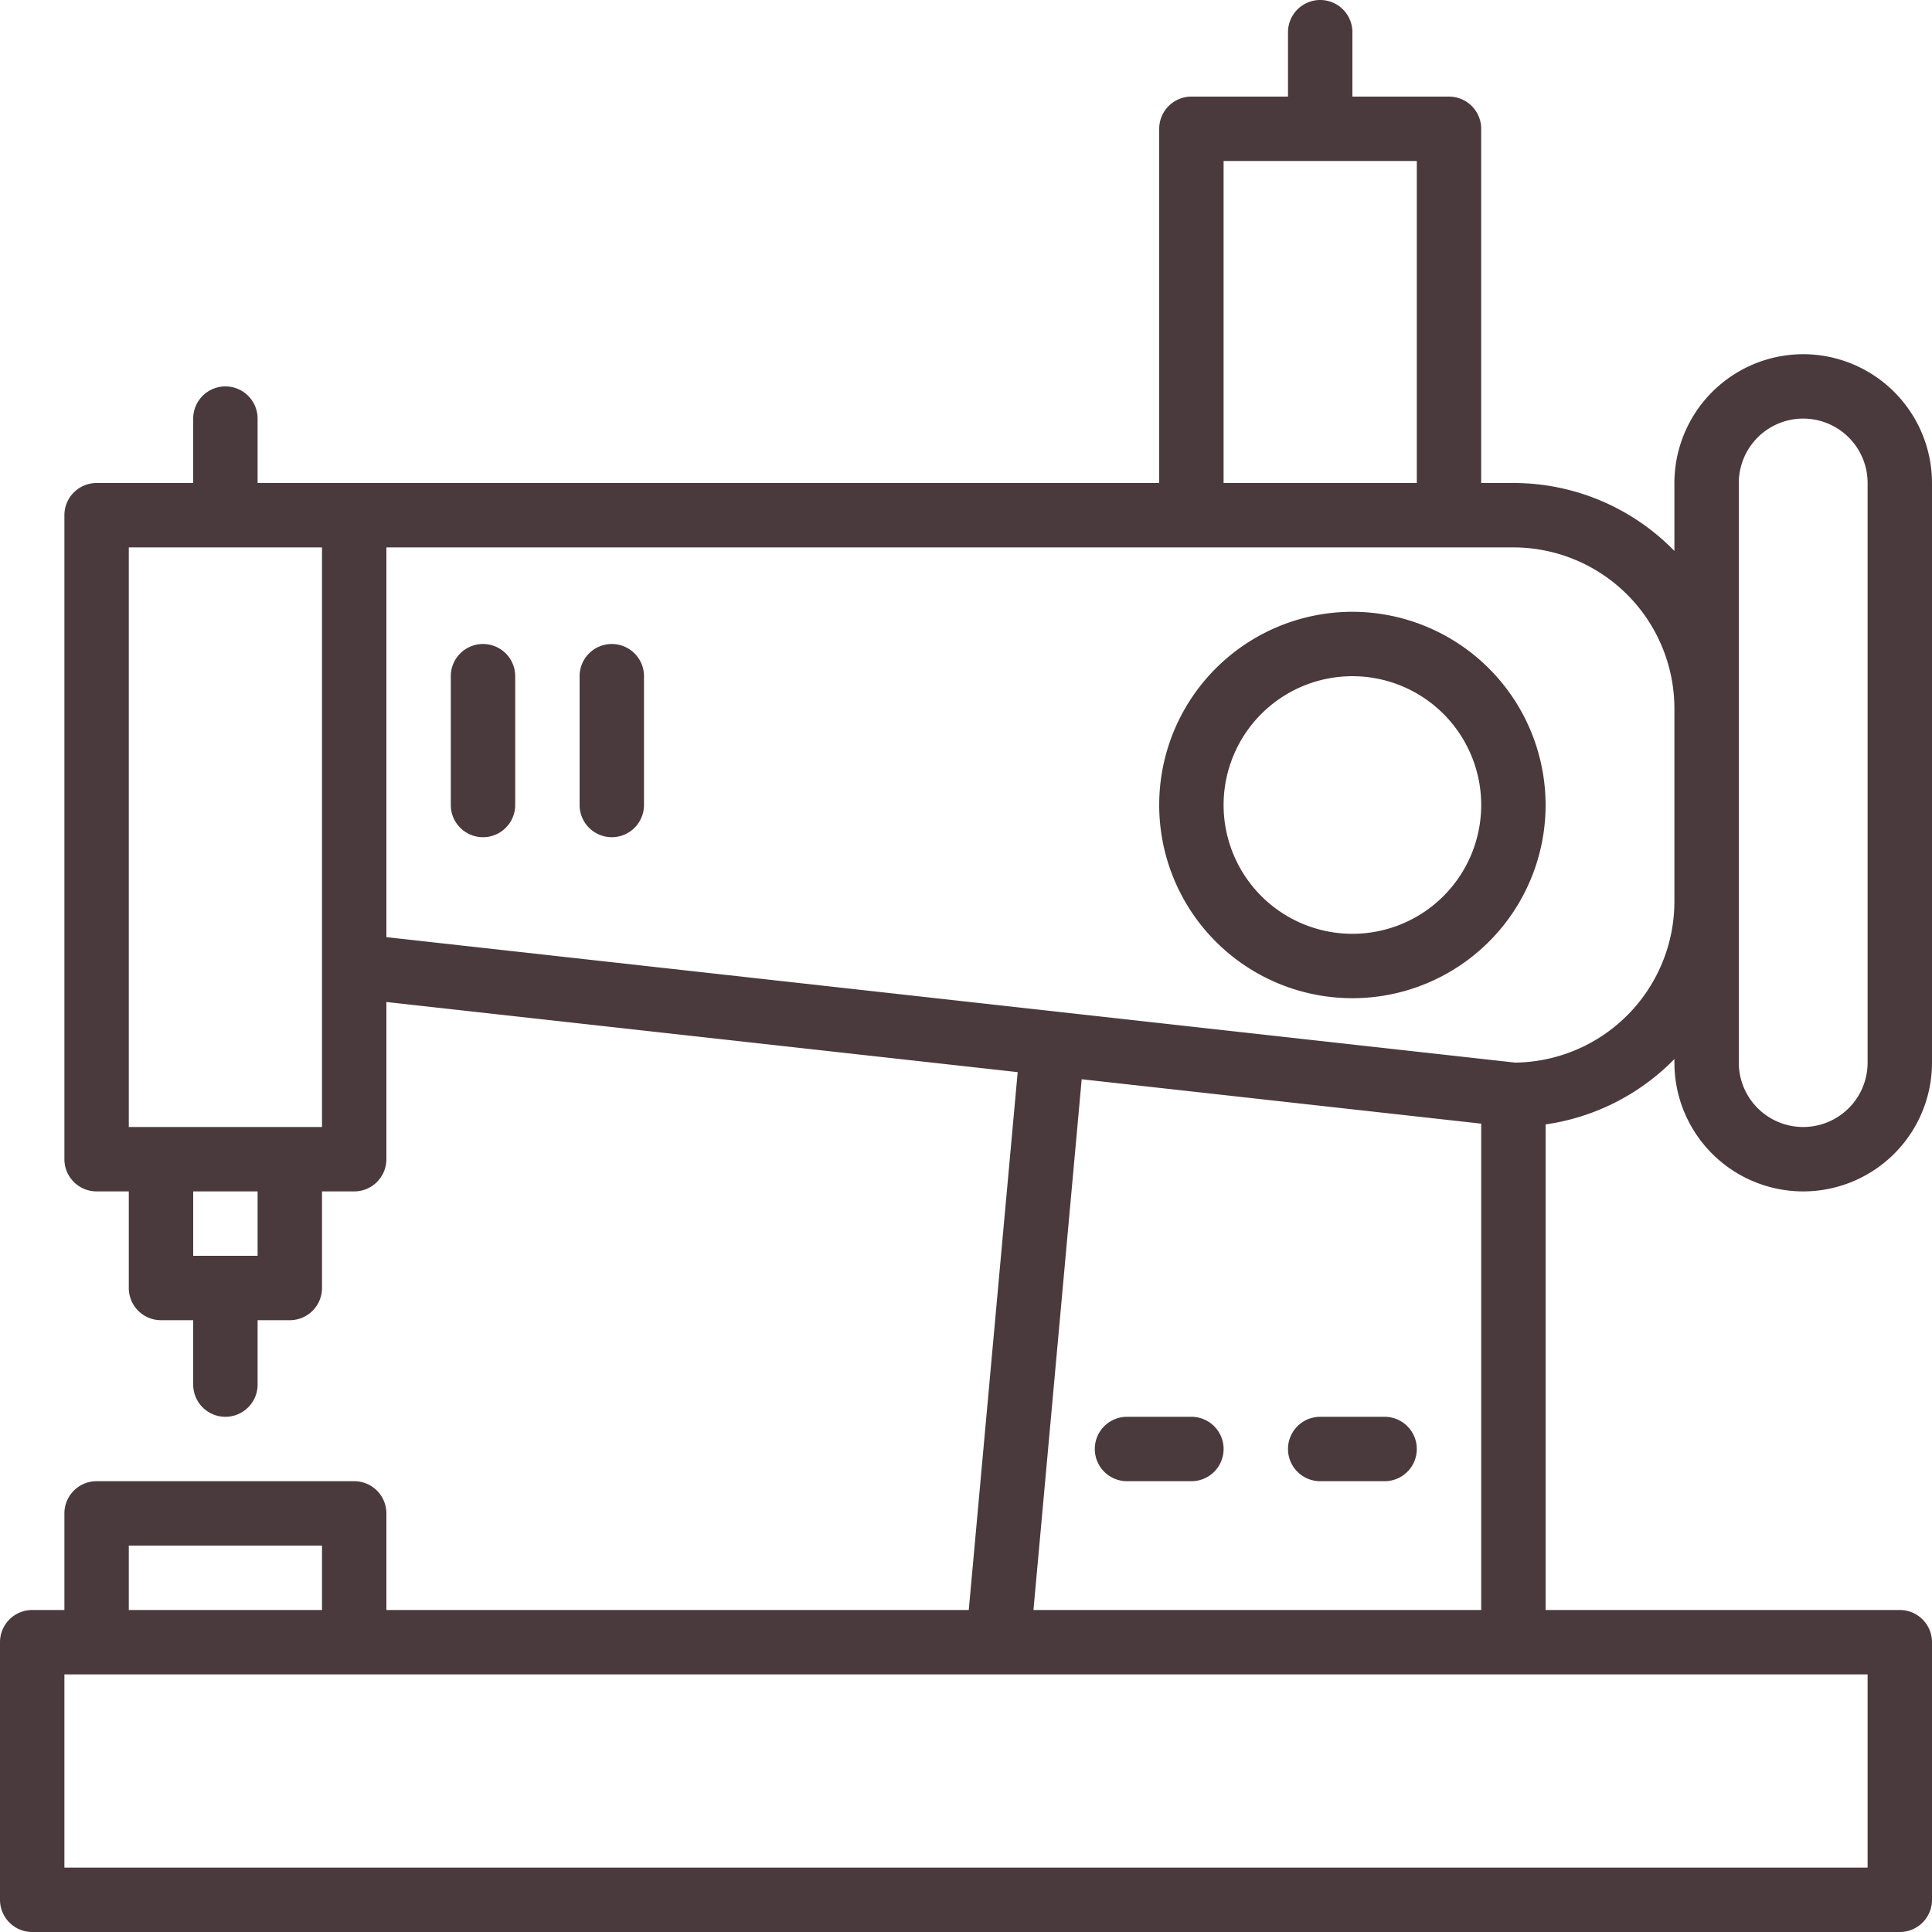 <?xml version="1.0" encoding="UTF-8"?> <svg xmlns="http://www.w3.org/2000/svg" xmlns:xlink="http://www.w3.org/1999/xlink" width="60" height="60" viewBox="0 0 60 60"><defs><path id="p88ga" d="M1275 2810a2 2 0 0 1-4 0v-18a2 2 0 0 1 4 0zm-10.947 0l-35.053-3.896V2794h35a5.006 5.006 0 0 1 5 5v6a5.006 5.006 0 0 1-4.947 5zm-14.958 17l1.498-16.483 12.407 1.379V2827zm25.905 8h-56v-6h56zm-54-10h6v2h-6zm6-13h-6v-18h6zm-2 4h-2v-2h2zm30-34h6v10h-6zm18 6a4.005 4.005 0 0 0-4 4v2.11a6.976 6.976 0 0 0-5-2.11h-1v-11a1 1 0 0 0-1-1h-3v-2a1 1 0 0 0-2 0v2h-3a1 1 0 0 0-1 1v11h-28v-2a1 1 0 0 0-2 0v2h-3a1 1 0 0 0-1 1v20a1 1 0 0 0 1 1h1v3a1 1 0 0 0 1 1h1v2a1 1 0 0 0 2 0v-2h1a1 1 0 0 0 1-1v-3h1a1 1 0 0 0 1-1v-4.882l19.605 2.178-1.519 16.704H1229v-3a1 1 0 0 0-1-1h-8a1 1 0 0 0-1 1v3h-1a1 1 0 0 0-1 1v8a1 1 0 0 0 1 1h58a1 1 0 0 0 1-1v-8a1 1 0 0 0-1-1h-11v-15.08a6.982 6.982 0 0 0 4-2.03v.11a4 4 0 0 0 8 0v-18a4.005 4.005 0 0 0-4-4z"></path><path id="p88gb" d="M1259 2806a4 4 0 1 1 0-8 4 4 0 0 1 0 8zm0-10a6 6 0 1 0 6 6 6.007 6.007 0 0 0-6-6z"></path><path id="p88gc" d="M1232 2797a1 1 0 0 0-1 1v4a1 1 0 0 0 2 0v-4a1 1 0 0 0-1-1z"></path><path id="p88gd" d="M1236 2797a1 1 0 0 0-1 1v4a1 1 0 0 0 2 0v-4a1 1 0 0 0-1-1z"></path><path id="p88ge" d="M1254 2821h-2a1 1 0 0 0 0 2h2a1 1 0 0 0 0-2z"></path><path id="p88gf" d="M1260 2821h-2a1 1 0 0 0 0 2h2a1 1 0 0 0 0-2z"></path></defs><g><g transform="translate(-1217 -2777)"><g><use fill="#4a3a3d" xlink:href="#p88ga"></use></g><g><use fill="#4a3a3d" xlink:href="#p88gb"></use></g><g><use fill="#4a3a3d" xlink:href="#p88gc"></use></g><g><use fill="#4a3a3d" xlink:href="#p88gd"></use></g><g><use fill="#4a3a3d" xlink:href="#p88ge"></use></g><g><use fill="#4a3a3d" xlink:href="#p88gf"></use></g></g></g></svg> 